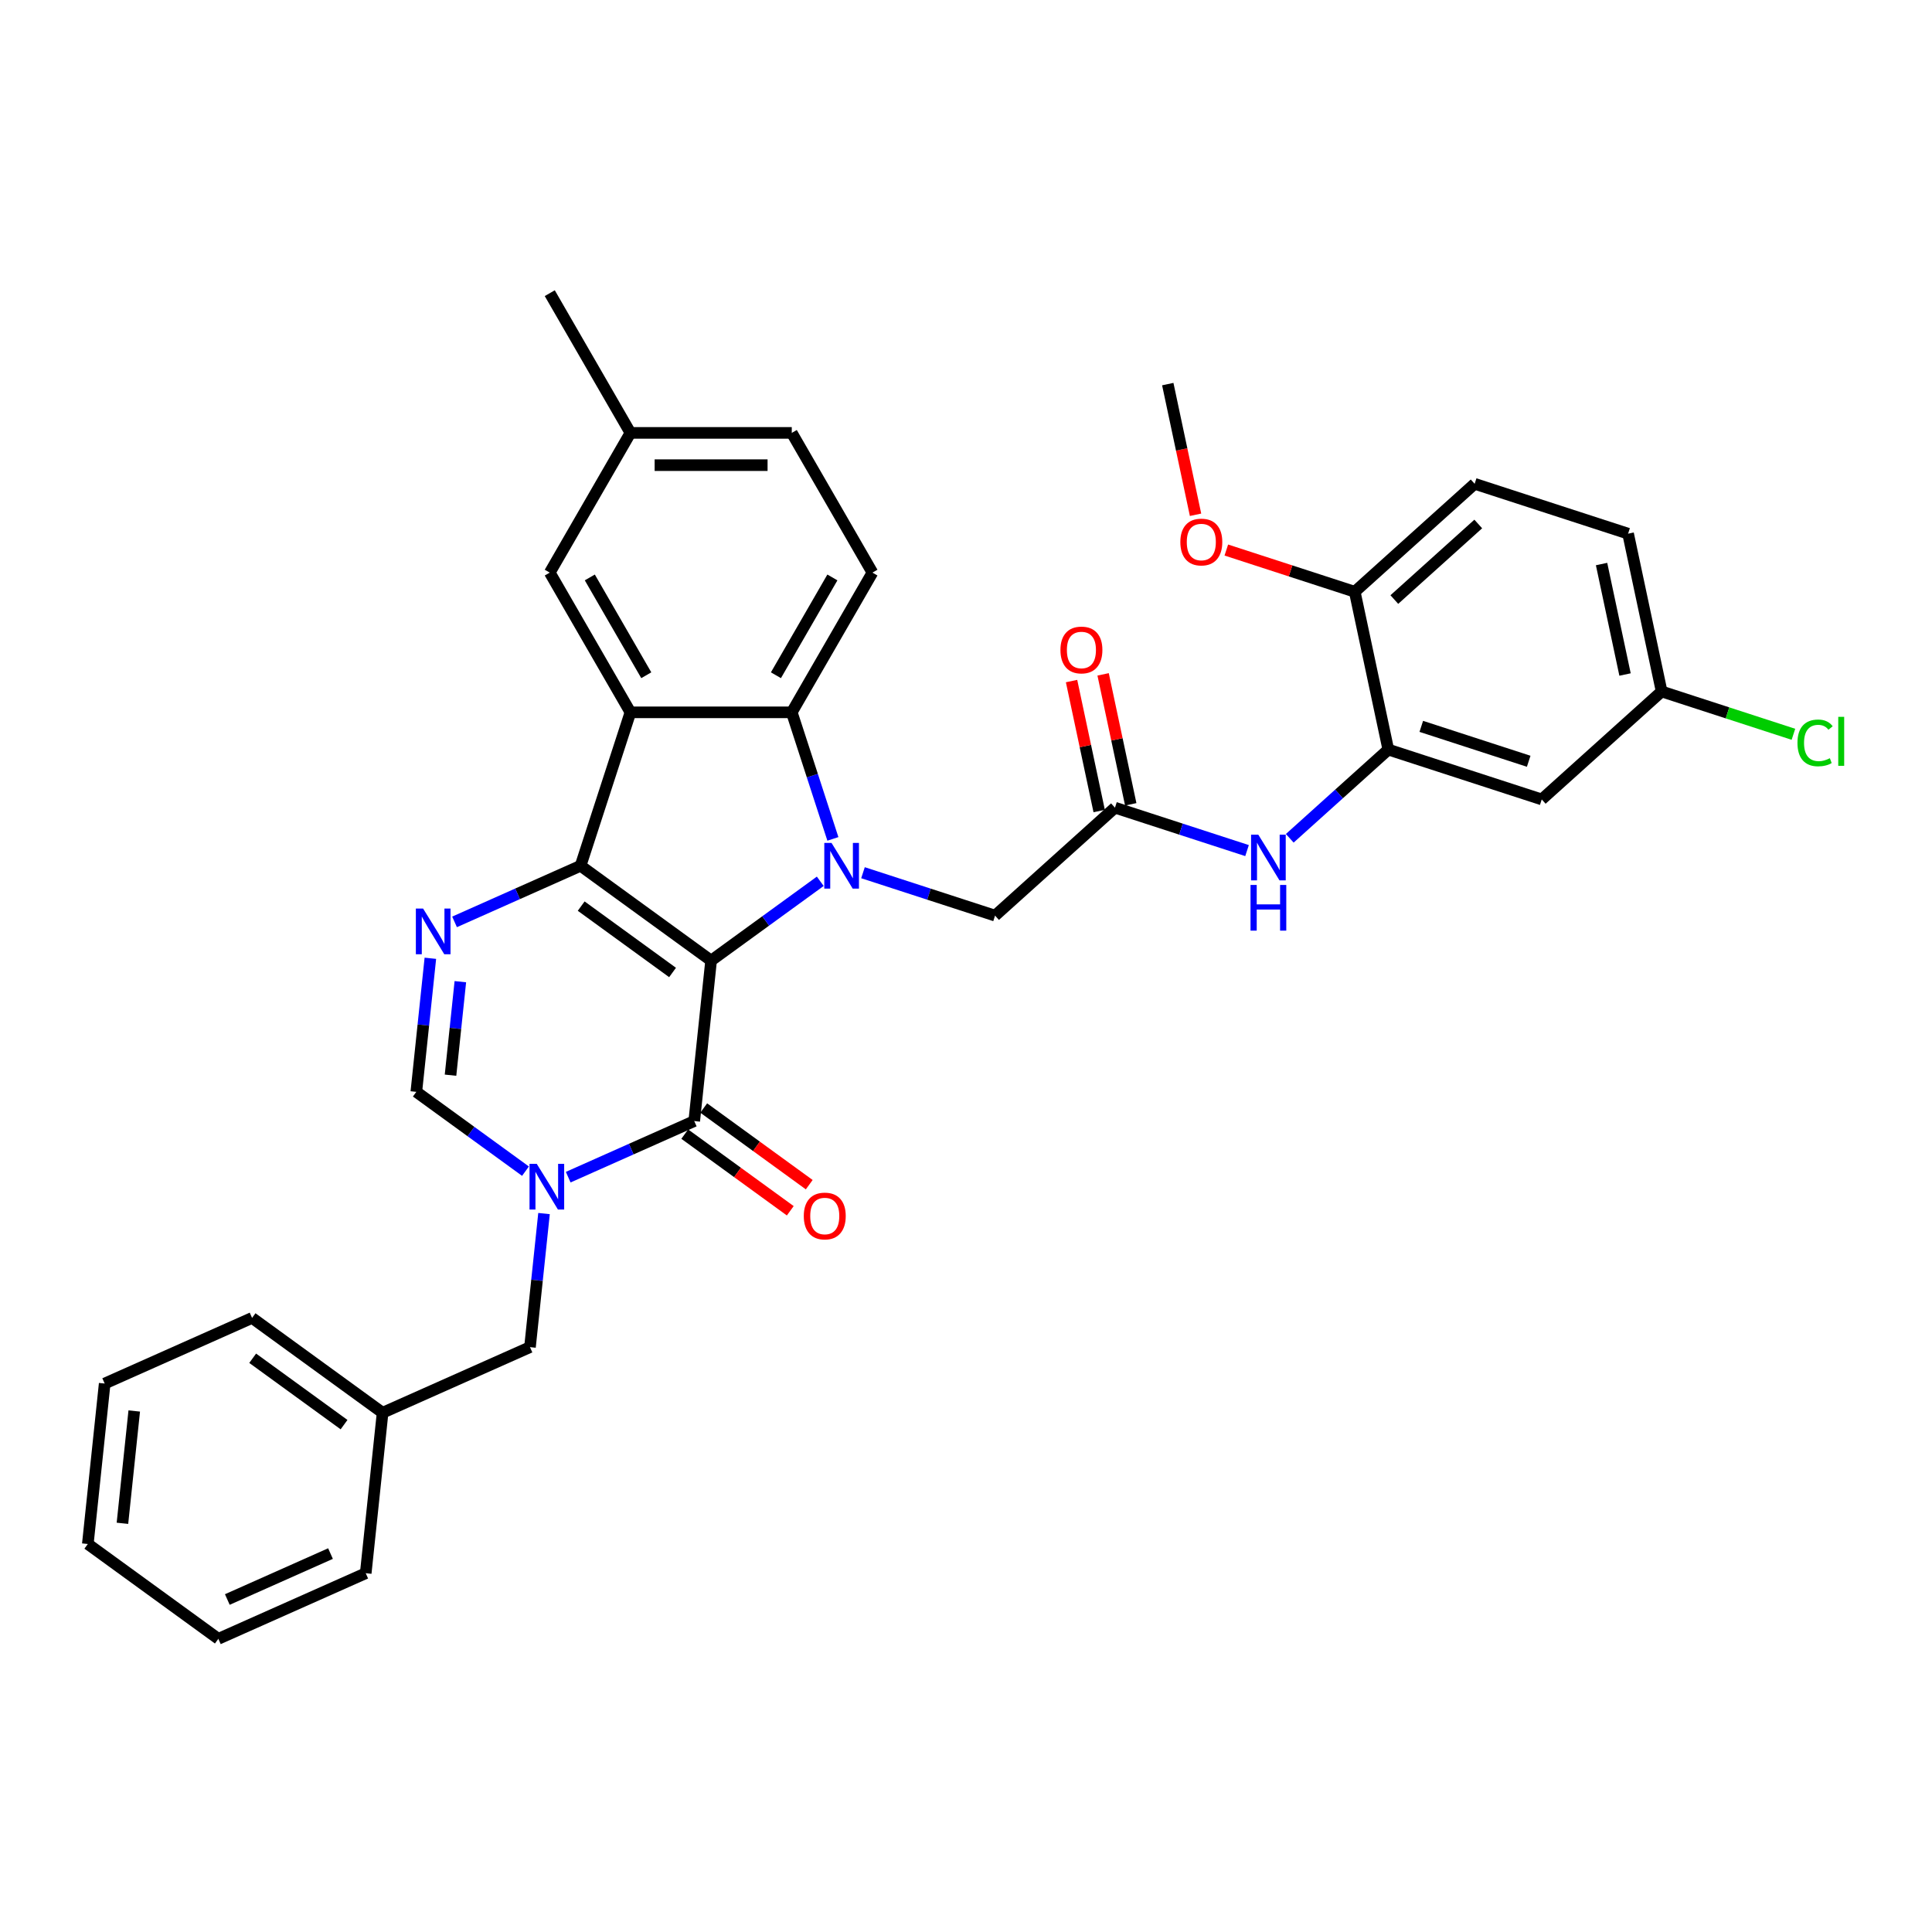 <?xml version='1.0' encoding='iso-8859-1'?>
<svg version='1.1' baseProfile='full'
              xmlns='http://www.w3.org/2000/svg'
                      xmlns:rdkit='http://www.rdkit.org/xml'
                      xmlns:xlink='http://www.w3.org/1999/xlink'
                  xml:space='preserve'
width='1000px' height='1000px' viewBox='0 0 1000 1000'>
<!-- END OF HEADER -->
<rect style='opacity:1.0;fill:#FFFFFF;stroke:none' width='1000' height='1000' x='0' y='0'> </rect>
<path class='bond-0' d='M 368.065,497.208 L 300.505,448.124' style='fill:none;fill-rule:evenodd;stroke:#000000;stroke-width:6px;stroke-linecap:butt;stroke-linejoin:miter;stroke-opacity:1' />
<path class='bond-0' d='M 348.114,503.358 L 300.822,468.998' style='fill:none;fill-rule:evenodd;stroke:#000000;stroke-width:6px;stroke-linecap:butt;stroke-linejoin:miter;stroke-opacity:1' />
<path class='bond-1' d='M 368.065,497.208 L 396.316,476.683' style='fill:none;fill-rule:evenodd;stroke:#000000;stroke-width:6px;stroke-linecap:butt;stroke-linejoin:miter;stroke-opacity:1' />
<path class='bond-1' d='M 396.316,476.683 L 424.567,456.157' style='fill:none;fill-rule:evenodd;stroke:#0000FF;stroke-width:6px;stroke-linecap:butt;stroke-linejoin:miter;stroke-opacity:1' />
<path class='bond-2' d='M 368.065,497.208 L 359.336,580.259' style='fill:none;fill-rule:evenodd;stroke:#000000;stroke-width:6px;stroke-linecap:butt;stroke-linejoin:miter;stroke-opacity:1' />
<path class='bond-3' d='M 300.505,448.124 L 326.311,368.703' style='fill:none;fill-rule:evenodd;stroke:#000000;stroke-width:6px;stroke-linecap:butt;stroke-linejoin:miter;stroke-opacity:1' />
<path class='bond-5' d='M 300.505,448.124 L 267.89,462.645' style='fill:none;fill-rule:evenodd;stroke:#000000;stroke-width:6px;stroke-linecap:butt;stroke-linejoin:miter;stroke-opacity:1' />
<path class='bond-5' d='M 267.89,462.645 L 235.274,477.167' style='fill:none;fill-rule:evenodd;stroke:#0000FF;stroke-width:6px;stroke-linecap:butt;stroke-linejoin:miter;stroke-opacity:1' />
<path class='bond-6' d='M 431.103,434.211 L 420.461,401.457' style='fill:none;fill-rule:evenodd;stroke:#0000FF;stroke-width:6px;stroke-linecap:butt;stroke-linejoin:miter;stroke-opacity:1' />
<path class='bond-6' d='M 420.461,401.457 L 409.818,368.703' style='fill:none;fill-rule:evenodd;stroke:#000000;stroke-width:6px;stroke-linecap:butt;stroke-linejoin:miter;stroke-opacity:1' />
<path class='bond-10' d='M 446.68,451.716 L 480.862,462.823' style='fill:none;fill-rule:evenodd;stroke:#0000FF;stroke-width:6px;stroke-linecap:butt;stroke-linejoin:miter;stroke-opacity:1' />
<path class='bond-10' d='M 480.862,462.823 L 515.044,473.929' style='fill:none;fill-rule:evenodd;stroke:#000000;stroke-width:6px;stroke-linecap:butt;stroke-linejoin:miter;stroke-opacity:1' />
<path class='bond-4' d='M 359.336,580.259 L 326.72,594.78' style='fill:none;fill-rule:evenodd;stroke:#000000;stroke-width:6px;stroke-linecap:butt;stroke-linejoin:miter;stroke-opacity:1' />
<path class='bond-4' d='M 326.72,594.78 L 294.104,609.302' style='fill:none;fill-rule:evenodd;stroke:#0000FF;stroke-width:6px;stroke-linecap:butt;stroke-linejoin:miter;stroke-opacity:1' />
<path class='bond-16' d='M 354.427,587.015 L 381.735,606.855' style='fill:none;fill-rule:evenodd;stroke:#000000;stroke-width:6px;stroke-linecap:butt;stroke-linejoin:miter;stroke-opacity:1' />
<path class='bond-16' d='M 381.735,606.855 L 409.043,626.695' style='fill:none;fill-rule:evenodd;stroke:#FF0000;stroke-width:6px;stroke-linecap:butt;stroke-linejoin:miter;stroke-opacity:1' />
<path class='bond-16' d='M 364.244,573.503 L 391.552,593.343' style='fill:none;fill-rule:evenodd;stroke:#000000;stroke-width:6px;stroke-linecap:butt;stroke-linejoin:miter;stroke-opacity:1' />
<path class='bond-16' d='M 391.552,593.343 L 418.86,613.183' style='fill:none;fill-rule:evenodd;stroke:#FF0000;stroke-width:6px;stroke-linecap:butt;stroke-linejoin:miter;stroke-opacity:1' />
<path class='bond-15' d='M 326.311,368.703 L 284.557,296.384' style='fill:none;fill-rule:evenodd;stroke:#000000;stroke-width:6px;stroke-linecap:butt;stroke-linejoin:miter;stroke-opacity:1' />
<path class='bond-15' d='M 334.512,349.505 L 305.284,298.881' style='fill:none;fill-rule:evenodd;stroke:#000000;stroke-width:6px;stroke-linecap:butt;stroke-linejoin:miter;stroke-opacity:1' />
<path class='bond-34' d='M 326.311,368.703 L 409.818,368.703' style='fill:none;fill-rule:evenodd;stroke:#000000;stroke-width:6px;stroke-linecap:butt;stroke-linejoin:miter;stroke-opacity:1' />
<path class='bond-7' d='M 271.991,606.191 L 243.74,585.666' style='fill:none;fill-rule:evenodd;stroke:#0000FF;stroke-width:6px;stroke-linecap:butt;stroke-linejoin:miter;stroke-opacity:1' />
<path class='bond-7' d='M 243.74,585.666 L 215.489,565.14' style='fill:none;fill-rule:evenodd;stroke:#000000;stroke-width:6px;stroke-linecap:butt;stroke-linejoin:miter;stroke-opacity:1' />
<path class='bond-13' d='M 281.585,628.137 L 277.952,662.706' style='fill:none;fill-rule:evenodd;stroke:#0000FF;stroke-width:6px;stroke-linecap:butt;stroke-linejoin:miter;stroke-opacity:1' />
<path class='bond-13' d='M 277.952,662.706 L 274.319,697.274' style='fill:none;fill-rule:evenodd;stroke:#000000;stroke-width:6px;stroke-linecap:butt;stroke-linejoin:miter;stroke-opacity:1' />
<path class='bond-35' d='M 222.755,496.002 L 219.122,530.571' style='fill:none;fill-rule:evenodd;stroke:#0000FF;stroke-width:6px;stroke-linecap:butt;stroke-linejoin:miter;stroke-opacity:1' />
<path class='bond-35' d='M 219.122,530.571 L 215.489,565.14' style='fill:none;fill-rule:evenodd;stroke:#000000;stroke-width:6px;stroke-linecap:butt;stroke-linejoin:miter;stroke-opacity:1' />
<path class='bond-35' d='M 238.275,508.118 L 235.732,532.317' style='fill:none;fill-rule:evenodd;stroke:#0000FF;stroke-width:6px;stroke-linecap:butt;stroke-linejoin:miter;stroke-opacity:1' />
<path class='bond-35' d='M 235.732,532.317 L 233.189,556.515' style='fill:none;fill-rule:evenodd;stroke:#000000;stroke-width:6px;stroke-linecap:butt;stroke-linejoin:miter;stroke-opacity:1' />
<path class='bond-12' d='M 409.818,368.703 L 451.572,296.384' style='fill:none;fill-rule:evenodd;stroke:#000000;stroke-width:6px;stroke-linecap:butt;stroke-linejoin:miter;stroke-opacity:1' />
<path class='bond-12' d='M 401.618,349.505 L 430.845,298.881' style='fill:none;fill-rule:evenodd;stroke:#000000;stroke-width:6px;stroke-linecap:butt;stroke-linejoin:miter;stroke-opacity:1' />
<path class='bond-8' d='M 718.581,387.979 L 693.08,410.941' style='fill:none;fill-rule:evenodd;stroke:#000000;stroke-width:6px;stroke-linecap:butt;stroke-linejoin:miter;stroke-opacity:1' />
<path class='bond-8' d='M 693.08,410.941 L 667.579,433.902' style='fill:none;fill-rule:evenodd;stroke:#0000FF;stroke-width:6px;stroke-linecap:butt;stroke-linejoin:miter;stroke-opacity:1' />
<path class='bond-14' d='M 718.581,387.979 L 798.002,413.785' style='fill:none;fill-rule:evenodd;stroke:#000000;stroke-width:6px;stroke-linecap:butt;stroke-linejoin:miter;stroke-opacity:1' />
<path class='bond-14' d='M 735.655,375.966 L 791.25,394.03' style='fill:none;fill-rule:evenodd;stroke:#000000;stroke-width:6px;stroke-linecap:butt;stroke-linejoin:miter;stroke-opacity:1' />
<path class='bond-17' d='M 718.581,387.979 L 701.219,306.297' style='fill:none;fill-rule:evenodd;stroke:#000000;stroke-width:6px;stroke-linecap:butt;stroke-linejoin:miter;stroke-opacity:1' />
<path class='bond-9' d='M 577.103,418.052 L 515.044,473.929' style='fill:none;fill-rule:evenodd;stroke:#000000;stroke-width:6px;stroke-linecap:butt;stroke-linejoin:miter;stroke-opacity:1' />
<path class='bond-11' d='M 577.103,418.052 L 611.285,429.158' style='fill:none;fill-rule:evenodd;stroke:#000000;stroke-width:6px;stroke-linecap:butt;stroke-linejoin:miter;stroke-opacity:1' />
<path class='bond-11' d='M 611.285,429.158 L 645.467,440.264' style='fill:none;fill-rule:evenodd;stroke:#0000FF;stroke-width:6px;stroke-linecap:butt;stroke-linejoin:miter;stroke-opacity:1' />
<path class='bond-18' d='M 585.271,416.315 L 578.122,382.681' style='fill:none;fill-rule:evenodd;stroke:#000000;stroke-width:6px;stroke-linecap:butt;stroke-linejoin:miter;stroke-opacity:1' />
<path class='bond-18' d='M 578.122,382.681 L 570.972,349.046' style='fill:none;fill-rule:evenodd;stroke:#FF0000;stroke-width:6px;stroke-linecap:butt;stroke-linejoin:miter;stroke-opacity:1' />
<path class='bond-18' d='M 568.934,419.788 L 561.785,386.153' style='fill:none;fill-rule:evenodd;stroke:#000000;stroke-width:6px;stroke-linecap:butt;stroke-linejoin:miter;stroke-opacity:1' />
<path class='bond-18' d='M 561.785,386.153 L 554.636,352.518' style='fill:none;fill-rule:evenodd;stroke:#FF0000;stroke-width:6px;stroke-linecap:butt;stroke-linejoin:miter;stroke-opacity:1' />
<path class='bond-22' d='M 451.572,296.384 L 409.818,224.064' style='fill:none;fill-rule:evenodd;stroke:#000000;stroke-width:6px;stroke-linecap:butt;stroke-linejoin:miter;stroke-opacity:1' />
<path class='bond-23' d='M 274.319,697.274 L 198.031,731.24' style='fill:none;fill-rule:evenodd;stroke:#000000;stroke-width:6px;stroke-linecap:butt;stroke-linejoin:miter;stroke-opacity:1' />
<path class='bond-20' d='M 798.002,413.785 L 860.06,357.907' style='fill:none;fill-rule:evenodd;stroke:#000000;stroke-width:6px;stroke-linecap:butt;stroke-linejoin:miter;stroke-opacity:1' />
<path class='bond-21' d='M 284.557,296.384 L 326.311,224.064' style='fill:none;fill-rule:evenodd;stroke:#000000;stroke-width:6px;stroke-linecap:butt;stroke-linejoin:miter;stroke-opacity:1' />
<path class='bond-19' d='M 701.219,306.297 L 763.277,250.419' style='fill:none;fill-rule:evenodd;stroke:#000000;stroke-width:6px;stroke-linecap:butt;stroke-linejoin:miter;stroke-opacity:1' />
<path class='bond-19' d='M 721.703,310.327 L 765.144,271.212' style='fill:none;fill-rule:evenodd;stroke:#000000;stroke-width:6px;stroke-linecap:butt;stroke-linejoin:miter;stroke-opacity:1' />
<path class='bond-26' d='M 701.219,306.297 L 667.981,295.497' style='fill:none;fill-rule:evenodd;stroke:#000000;stroke-width:6px;stroke-linecap:butt;stroke-linejoin:miter;stroke-opacity:1' />
<path class='bond-26' d='M 667.981,295.497 L 634.742,284.697' style='fill:none;fill-rule:evenodd;stroke:#FF0000;stroke-width:6px;stroke-linecap:butt;stroke-linejoin:miter;stroke-opacity:1' />
<path class='bond-24' d='M 763.277,250.419 L 842.698,276.224' style='fill:none;fill-rule:evenodd;stroke:#000000;stroke-width:6px;stroke-linecap:butt;stroke-linejoin:miter;stroke-opacity:1' />
<path class='bond-25' d='M 860.06,357.907 L 894.167,368.989' style='fill:none;fill-rule:evenodd;stroke:#000000;stroke-width:6px;stroke-linecap:butt;stroke-linejoin:miter;stroke-opacity:1' />
<path class='bond-25' d='M 894.167,368.989 L 928.274,380.071' style='fill:none;fill-rule:evenodd;stroke:#00CC00;stroke-width:6px;stroke-linecap:butt;stroke-linejoin:miter;stroke-opacity:1' />
<path class='bond-38' d='M 860.06,357.907 L 842.698,276.224' style='fill:none;fill-rule:evenodd;stroke:#000000;stroke-width:6px;stroke-linecap:butt;stroke-linejoin:miter;stroke-opacity:1' />
<path class='bond-38' d='M 841.119,349.127 L 828.966,291.949' style='fill:none;fill-rule:evenodd;stroke:#000000;stroke-width:6px;stroke-linecap:butt;stroke-linejoin:miter;stroke-opacity:1' />
<path class='bond-27' d='M 326.311,224.064 L 284.557,151.744' style='fill:none;fill-rule:evenodd;stroke:#000000;stroke-width:6px;stroke-linecap:butt;stroke-linejoin:miter;stroke-opacity:1' />
<path class='bond-36' d='M 326.311,224.064 L 409.818,224.064' style='fill:none;fill-rule:evenodd;stroke:#000000;stroke-width:6px;stroke-linecap:butt;stroke-linejoin:miter;stroke-opacity:1' />
<path class='bond-36' d='M 338.837,240.765 L 397.292,240.765' style='fill:none;fill-rule:evenodd;stroke:#000000;stroke-width:6px;stroke-linecap:butt;stroke-linejoin:miter;stroke-opacity:1' />
<path class='bond-28' d='M 198.031,731.24 L 130.472,682.156' style='fill:none;fill-rule:evenodd;stroke:#000000;stroke-width:6px;stroke-linecap:butt;stroke-linejoin:miter;stroke-opacity:1' />
<path class='bond-28' d='M 178.08,737.389 L 130.788,703.03' style='fill:none;fill-rule:evenodd;stroke:#000000;stroke-width:6px;stroke-linecap:butt;stroke-linejoin:miter;stroke-opacity:1' />
<path class='bond-29' d='M 198.031,731.24 L 189.302,814.29' style='fill:none;fill-rule:evenodd;stroke:#000000;stroke-width:6px;stroke-linecap:butt;stroke-linejoin:miter;stroke-opacity:1' />
<path class='bond-30' d='M 618.813,266.445 L 611.625,232.627' style='fill:none;fill-rule:evenodd;stroke:#FF0000;stroke-width:6px;stroke-linecap:butt;stroke-linejoin:miter;stroke-opacity:1' />
<path class='bond-30' d='M 611.625,232.627 L 604.436,198.808' style='fill:none;fill-rule:evenodd;stroke:#000000;stroke-width:6px;stroke-linecap:butt;stroke-linejoin:miter;stroke-opacity:1' />
<path class='bond-31' d='M 130.472,682.156 L 54.184,716.121' style='fill:none;fill-rule:evenodd;stroke:#000000;stroke-width:6px;stroke-linecap:butt;stroke-linejoin:miter;stroke-opacity:1' />
<path class='bond-32' d='M 189.302,814.29 L 113.014,848.256' style='fill:none;fill-rule:evenodd;stroke:#000000;stroke-width:6px;stroke-linecap:butt;stroke-linejoin:miter;stroke-opacity:1' />
<path class='bond-32' d='M 171.065,804.128 L 117.664,827.903' style='fill:none;fill-rule:evenodd;stroke:#000000;stroke-width:6px;stroke-linecap:butt;stroke-linejoin:miter;stroke-opacity:1' />
<path class='bond-37' d='M 54.184,716.121 L 45.455,799.171' style='fill:none;fill-rule:evenodd;stroke:#000000;stroke-width:6px;stroke-linecap:butt;stroke-linejoin:miter;stroke-opacity:1' />
<path class='bond-37' d='M 69.484,730.324 L 63.374,788.46' style='fill:none;fill-rule:evenodd;stroke:#000000;stroke-width:6px;stroke-linecap:butt;stroke-linejoin:miter;stroke-opacity:1' />
<path class='bond-33' d='M 113.014,848.256 L 45.455,799.171' style='fill:none;fill-rule:evenodd;stroke:#000000;stroke-width:6px;stroke-linecap:butt;stroke-linejoin:miter;stroke-opacity:1' />
<path  class='atom-2' d='M 430.396 436.299
L 438.146 448.825
Q 438.914 450.061, 440.15 452.299
Q 441.386 454.537, 441.453 454.671
L 441.453 436.299
L 444.592 436.299
L 444.592 459.949
L 441.352 459.949
L 433.035 446.253
Q 432.066 444.65, 431.031 442.813
Q 430.029 440.976, 429.728 440.408
L 429.728 459.949
L 426.655 459.949
L 426.655 436.299
L 430.396 436.299
' fill='#0000FF'/>
<path  class='atom-5' d='M 277.82 602.4
L 285.57 614.926
Q 286.338 616.162, 287.574 618.4
Q 288.81 620.638, 288.876 620.771
L 288.876 602.4
L 292.016 602.4
L 292.016 626.049
L 288.776 626.049
L 280.459 612.354
Q 279.49 610.75, 278.455 608.913
Q 277.453 607.076, 277.152 606.508
L 277.152 626.049
L 274.079 626.049
L 274.079 602.4
L 277.82 602.4
' fill='#0000FF'/>
<path  class='atom-6' d='M 218.99 470.265
L 226.739 482.791
Q 227.508 484.027, 228.744 486.265
Q 229.979 488.503, 230.046 488.636
L 230.046 470.265
L 233.186 470.265
L 233.186 493.914
L 229.946 493.914
L 221.629 480.219
Q 220.66 478.616, 219.625 476.778
Q 218.622 474.941, 218.322 474.373
L 218.322 493.914
L 215.249 493.914
L 215.249 470.265
L 218.99 470.265
' fill='#0000FF'/>
<path  class='atom-12' d='M 651.295 432.032
L 659.045 444.558
Q 659.813 445.794, 661.049 448.032
Q 662.285 450.27, 662.352 450.404
L 662.352 432.032
L 665.492 432.032
L 665.492 455.682
L 662.252 455.682
L 653.934 441.986
Q 652.966 440.383, 651.93 438.546
Q 650.928 436.709, 650.627 436.141
L 650.627 455.682
L 647.554 455.682
L 647.554 432.032
L 651.295 432.032
' fill='#0000FF'/>
<path  class='atom-12' d='M 647.27 458.047
L 650.477 458.047
L 650.477 468.101
L 662.569 468.101
L 662.569 458.047
L 665.776 458.047
L 665.776 481.696
L 662.569 481.696
L 662.569 470.773
L 650.477 470.773
L 650.477 481.696
L 647.27 481.696
L 647.27 458.047
' fill='#0000FF'/>
<path  class='atom-17' d='M 416.039 629.41
Q 416.039 623.732, 418.845 620.558
Q 421.651 617.385, 426.895 617.385
Q 432.139 617.385, 434.945 620.558
Q 437.751 623.732, 437.751 629.41
Q 437.751 635.155, 434.912 638.429
Q 432.072 641.669, 426.895 641.669
Q 421.684 641.669, 418.845 638.429
Q 416.039 635.189, 416.039 629.41
M 426.895 638.997
Q 430.502 638.997, 432.44 636.592
Q 434.41 634.153, 434.41 629.41
Q 434.41 624.767, 432.44 622.429
Q 430.502 620.057, 426.895 620.057
Q 423.287 620.057, 421.316 622.395
Q 419.379 624.734, 419.379 629.41
Q 419.379 634.187, 421.316 636.592
Q 423.287 638.997, 426.895 638.997
' fill='#FF0000'/>
<path  class='atom-19' d='M 548.884 336.436
Q 548.884 330.757, 551.69 327.584
Q 554.496 324.41, 559.74 324.41
Q 564.985 324.41, 567.79 327.584
Q 570.596 330.757, 570.596 336.436
Q 570.596 342.181, 567.757 345.454
Q 564.918 348.695, 559.74 348.695
Q 554.529 348.695, 551.69 345.454
Q 548.884 342.214, 548.884 336.436
M 559.74 346.022
Q 563.348 346.022, 565.285 343.617
Q 567.256 341.179, 567.256 336.436
Q 567.256 331.793, 565.285 329.454
Q 563.348 327.083, 559.74 327.083
Q 556.133 327.083, 554.162 329.421
Q 552.225 331.759, 552.225 336.436
Q 552.225 341.212, 554.162 343.617
Q 556.133 346.022, 559.74 346.022
' fill='#FF0000'/>
<path  class='atom-26' d='M 930.362 384.531
Q 930.362 378.652, 933.101 375.579
Q 935.873 372.472, 941.117 372.472
Q 945.994 372.472, 948.6 375.913
L 946.395 377.717
Q 944.491 375.211, 941.117 375.211
Q 937.543 375.211, 935.639 377.616
Q 933.769 379.988, 933.769 384.531
Q 933.769 389.207, 935.706 391.612
Q 937.677 394.017, 941.485 394.017
Q 944.09 394.017, 947.13 392.447
L 948.065 394.953
Q 946.829 395.754, 944.959 396.222
Q 943.088 396.689, 941.017 396.689
Q 935.873 396.689, 933.101 393.55
Q 930.362 390.41, 930.362 384.531
' fill='#00CC00'/>
<path  class='atom-26' d='M 951.472 371.036
L 954.545 371.036
L 954.545 396.389
L 951.472 396.389
L 951.472 371.036
' fill='#00CC00'/>
<path  class='atom-27' d='M 610.943 280.558
Q 610.943 274.88, 613.748 271.706
Q 616.554 268.533, 621.799 268.533
Q 627.043 268.533, 629.849 271.706
Q 632.655 274.88, 632.655 280.558
Q 632.655 286.303, 629.815 289.577
Q 626.976 292.817, 621.799 292.817
Q 616.588 292.817, 613.748 289.577
Q 610.943 286.337, 610.943 280.558
M 621.799 290.145
Q 625.406 290.145, 627.344 287.74
Q 629.314 285.301, 629.314 280.558
Q 629.314 275.915, 627.344 273.577
Q 625.406 271.205, 621.799 271.205
Q 618.191 271.205, 616.22 273.543
Q 614.283 275.882, 614.283 280.558
Q 614.283 285.335, 616.22 287.74
Q 618.191 290.145, 621.799 290.145
' fill='#FF0000'/>
</svg>
